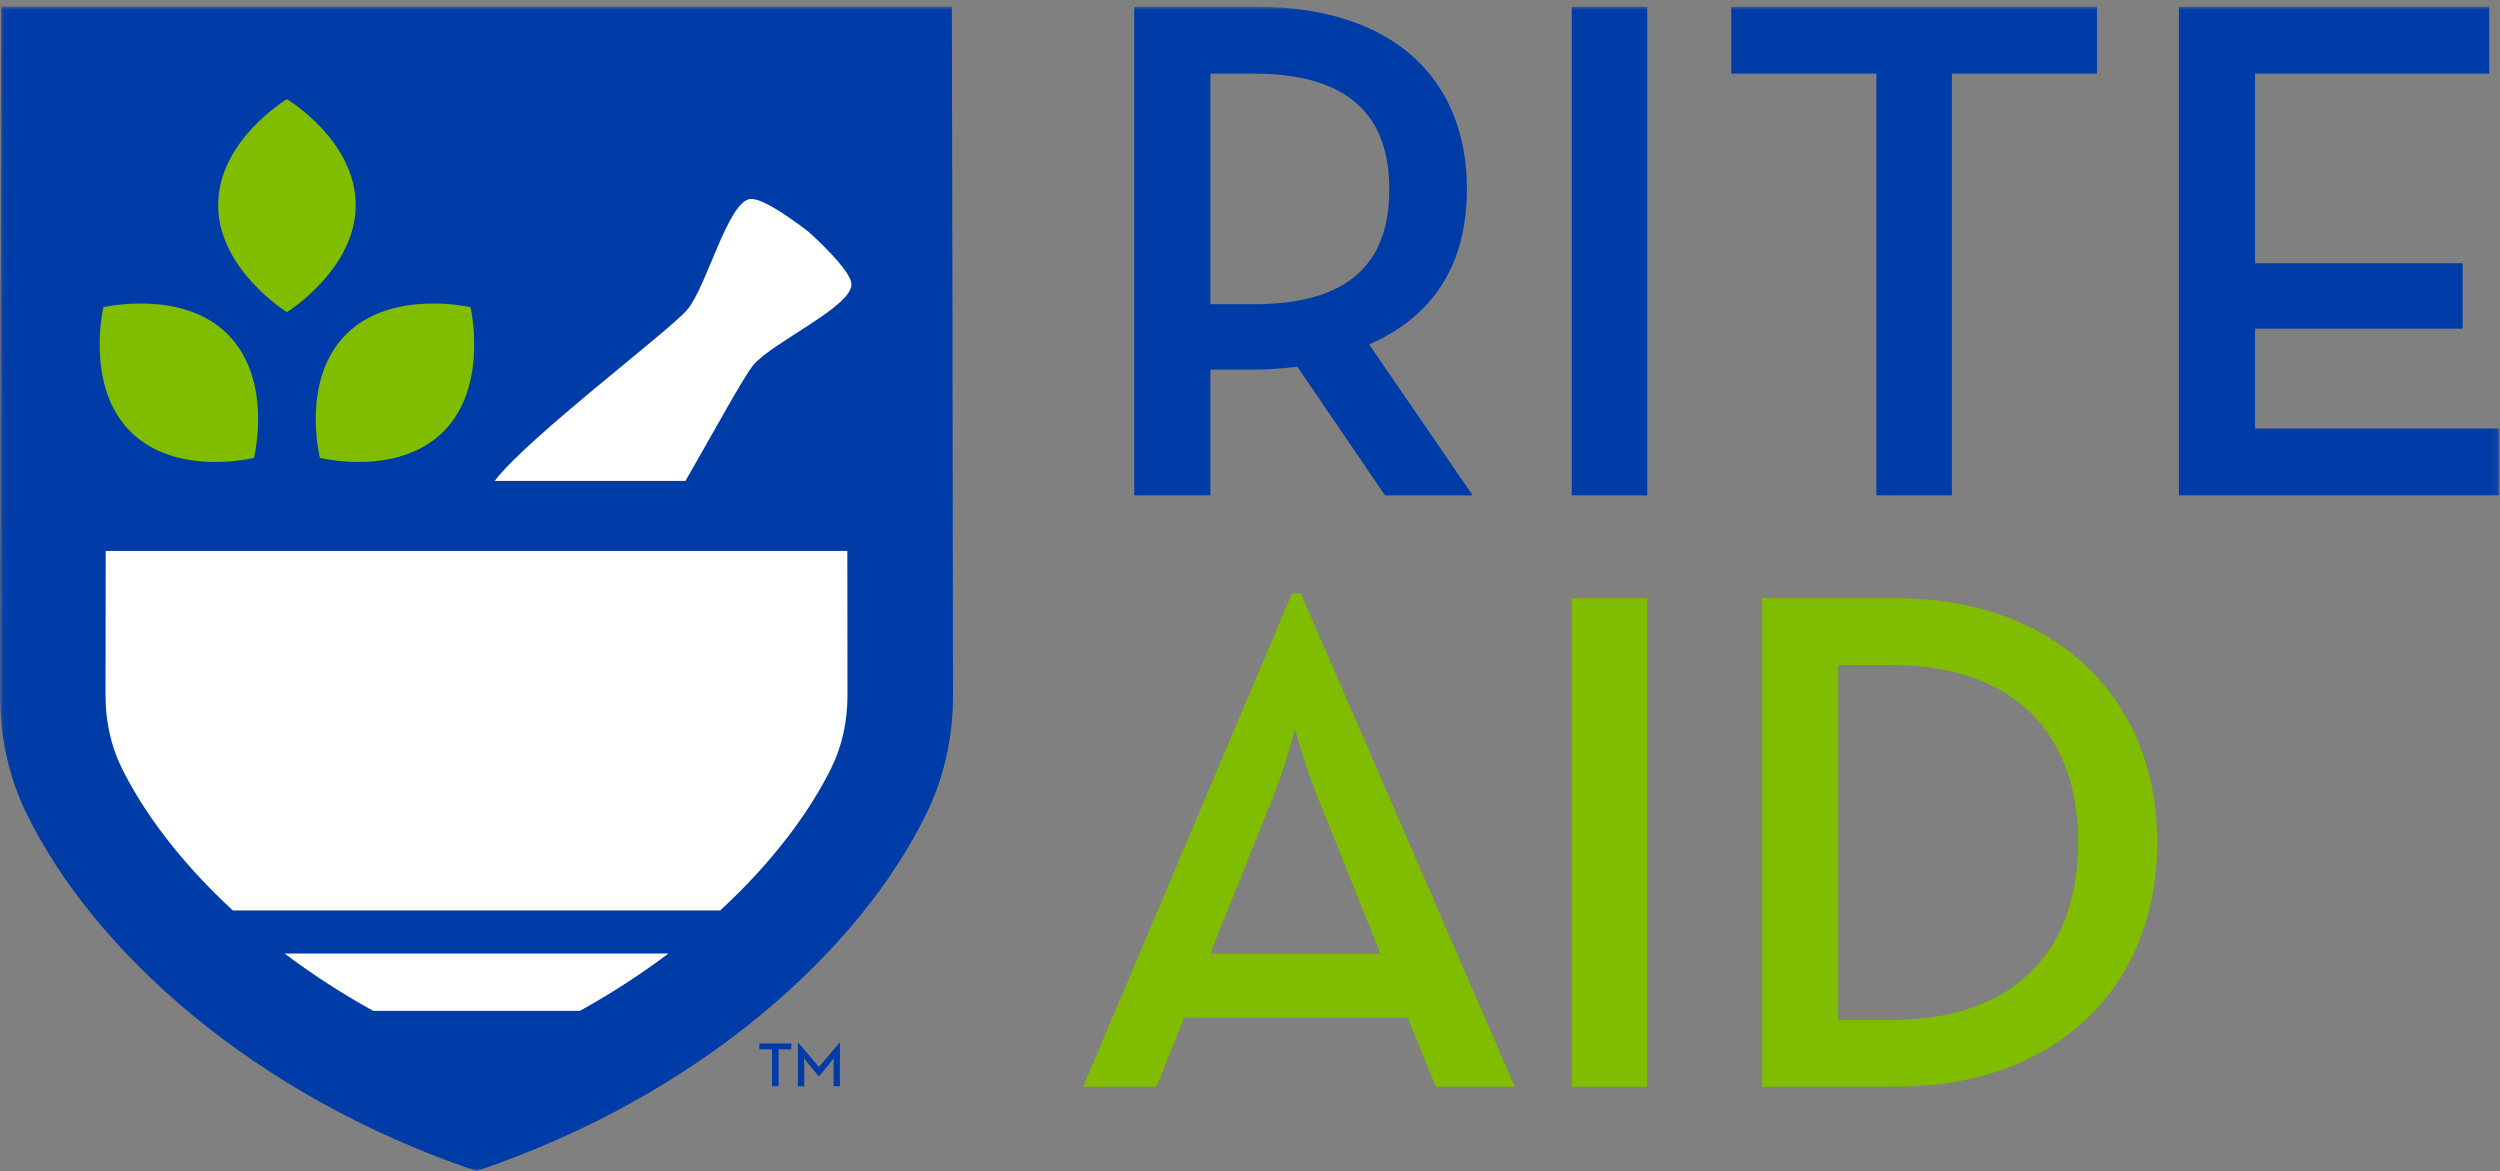 <?xml version="1.0" encoding="UTF-8"?>
<svg width="380px" height="178px" viewBox="0 0 380 178" version="1.1" xmlns="http://www.w3.org/2000/svg" xmlns:xlink="http://www.w3.org/1999/xlink">
    <rect x="0" y="0" width="380" height="178" fill="#808080" stroke="none"/>
    <!-- Generator: Sketch 55.2 (78181) - https://sketchapp.com -->
    <title>rite aid logo</title>
    <desc>Created with Sketch.</desc>
    <defs>
        <polygon id="path-1" points="0.06 0.998 379.896 0.998 379.896 178 0.06 178"></polygon>
    </defs>
    <g id="rite-aid-logo" stroke="none" stroke-width="1" fill="none" fill-rule="evenodd">
        <g id="Group-4">
            <mask id="mask-2" fill="white">
                <use xlink:href="#path-1"></use>
            </mask>
            <g id="Clip-2"></g>
            <path d="M208.115,52.357 C217.835,48.097 222.968,40.234 222.968,28.768 C222.968,11.732 211.501,1.029 190.97,1.029 L172.405,1.029 L172.405,75.29 L183.98,75.29 L183.98,56.179 L190.97,56.179 C193.045,56.179 195.12,55.961 197.195,55.742 L210.518,75.29 L223.842,75.29 L208.115,52.357 Z M183.98,46.241 L183.98,11.186 L190.533,11.186 C205.058,11.186 211.173,17.629 211.173,28.768 C211.173,39.798 205.277,46.241 190.533,46.241 L183.98,46.241 Z M238.911,75.29 L250.378,75.29 L250.378,1.029 L238.911,1.029 L238.911,75.29 Z M285.213,75.29 L296.68,75.29 L296.68,11.186 L318.739,11.186 L318.739,1.029 L263.154,1.029 L263.154,11.186 L285.213,11.186 L285.213,75.29 Z M331.19,75.29 L379.896,75.29 L379.896,65.134 L342.765,65.134 L342.765,49.954 L374.326,49.954 L374.326,40.016 L342.765,40.016 L342.765,11.186 L378.367,11.186 L378.367,1.029 L331.19,1.029 L331.19,75.29 L331.19,75.29 Z" id="Fill-1" fill="#003CA7" mask="url(#mask-2)"></path>
            <path d="M-1.45114132e-05,105.663 C0.021,76.932 0.146,13.482 0.176,0.998 L144.68,0.998 C144.711,13.482 144.836,76.932 144.857,105.663 C144.862,111.852 143.575,118.003 140.862,123.577 C130.717,144.417 106.491,166.489 72.435,177.998 C72.435,178 72.431,178 72.429,178 L72.428,178 L72.427,178 C72.425,178 72.422,178 72.422,177.998 C38.365,166.489 14.14,144.417 3.995,123.577 C1.282,118.003 -0.005,111.852 -1.45114132e-05,105.663" id="Fill-3" fill="#003CA7" mask="url(#mask-2)"></path>
        </g>
        <path d="M104.187,73.101 C108.737,65.205 113.067,57.206 114.524,55.469 C117.466,51.962 129.872,46.44 129.405,43.06 C129.168,41.347 126.002,38.071 122.935,35.257 C119.631,32.726 115.855,30.176 114.127,30.24 C110.718,30.366 107.433,43.544 104.49,47.05 C101.83,50.221 80.278,66.44 75.18,73.101 L104.187,73.101" id="Fill-5" fill="#FFFFFE"></path>
        <path d="M43.257,144.935 C47.304,147.985 51.792,150.924 56.733,153.656 L88.125,153.656 C93.066,150.924 97.553,147.985 101.6,144.935 L43.257,144.935" id="Fill-6" fill="#FFFFFE"></path>
        <path d="M126.44,116.555 C127.998,113.355 128.82,109.592 128.817,105.674 C128.813,99.584 128.804,92.006 128.793,83.742 L16.065,83.742 C16.053,92.037 16.044,99.617 16.04,105.674 C16.037,109.592 16.859,113.355 18.417,116.555 C21.666,123.229 27.299,130.93 35.391,138.391 L109.466,138.391 C117.558,130.93 123.192,123.229 126.44,116.555" id="Fill-7" fill="#FFFFFE"></path>
        <path d="M71.517,46.694 C71.517,46.694 59.532,43.895 52.626,50.801 C45.645,57.783 48.621,69.591 48.621,69.591 C48.621,69.591 60.429,72.568 67.411,65.586 C74.317,58.68 71.517,46.694 71.517,46.694 M54.067,31.189 C54.067,21.315 43.613,15.071 43.613,15.071 C43.613,15.071 33.158,21.315 33.158,31.189 C33.158,40.956 43.613,47.451 43.613,47.451 C43.613,47.451 54.067,40.956 54.067,31.189 M34.6,50.801 C27.693,43.895 15.707,46.694 15.707,46.694 C15.707,46.694 12.908,58.68 19.815,65.586 C26.797,72.568 38.604,69.591 38.604,69.591 C38.604,69.591 41.581,57.783 34.6,50.801" id="Fill-8" fill="#80BC00"></path>
        <path d="M164.622,165.188 L175.761,165.188 L180.02,154.705 L213.984,154.705 L218.243,165.188 L230.255,165.188 L197.712,90.163 L196.402,90.163 L164.622,165.188 Z M183.951,144.986 L193.234,121.834 C195.091,117.464 196.839,110.803 196.839,110.803 C196.839,110.803 198.695,117.464 200.551,121.834 L209.834,144.986 L183.951,144.986 Z M267.835,165.188 L288.257,165.188 C312.173,165.188 327.899,150.336 327.899,128.058 C327.899,105.78 312.064,90.928 288.257,90.928 L267.835,90.928 L267.835,165.188 Z M279.411,155.032 L279.411,101.085 L287.492,101.085 C306.822,101.085 315.886,112.223 315.886,128.058 C315.886,143.893 306.822,155.032 287.492,155.032 L279.411,155.032 L279.411,155.032 Z" id="Fill-9" fill="#80BC00"></path>
        <polygon id="Fill-10" fill="#80BC00" points="238.911 165.188 250.378 165.188 250.378 90.928 238.911 90.928"></polygon>
        <polyline id="Fill-11" fill="#003CA7" points="117.351 159.501 115.421 159.501 115.421 158.612 120.283 158.612 120.283 159.501 118.354 159.501 118.354 165.108 117.351 165.108 117.351 159.501"></polyline>
        <path d="M121.278,158.546 L121.383,158.546 L124.488,162.175 L127.564,158.546 L127.669,158.546 L127.669,165.108 L126.704,165.108 L126.704,161.736 C126.704,161.374 126.742,160.8 126.742,160.8 C126.742,160.8 126.427,161.288 126.159,161.584 L124.526,163.551 L124.411,163.551 L122.778,161.584 C122.53,161.288 122.204,160.8 122.204,160.8 C122.204,160.8 122.243,161.374 122.243,161.736 L122.243,165.108 L121.278,165.108 L121.278,158.546" id="Fill-12" fill="#003CA7"></path>
    </g>
</svg>